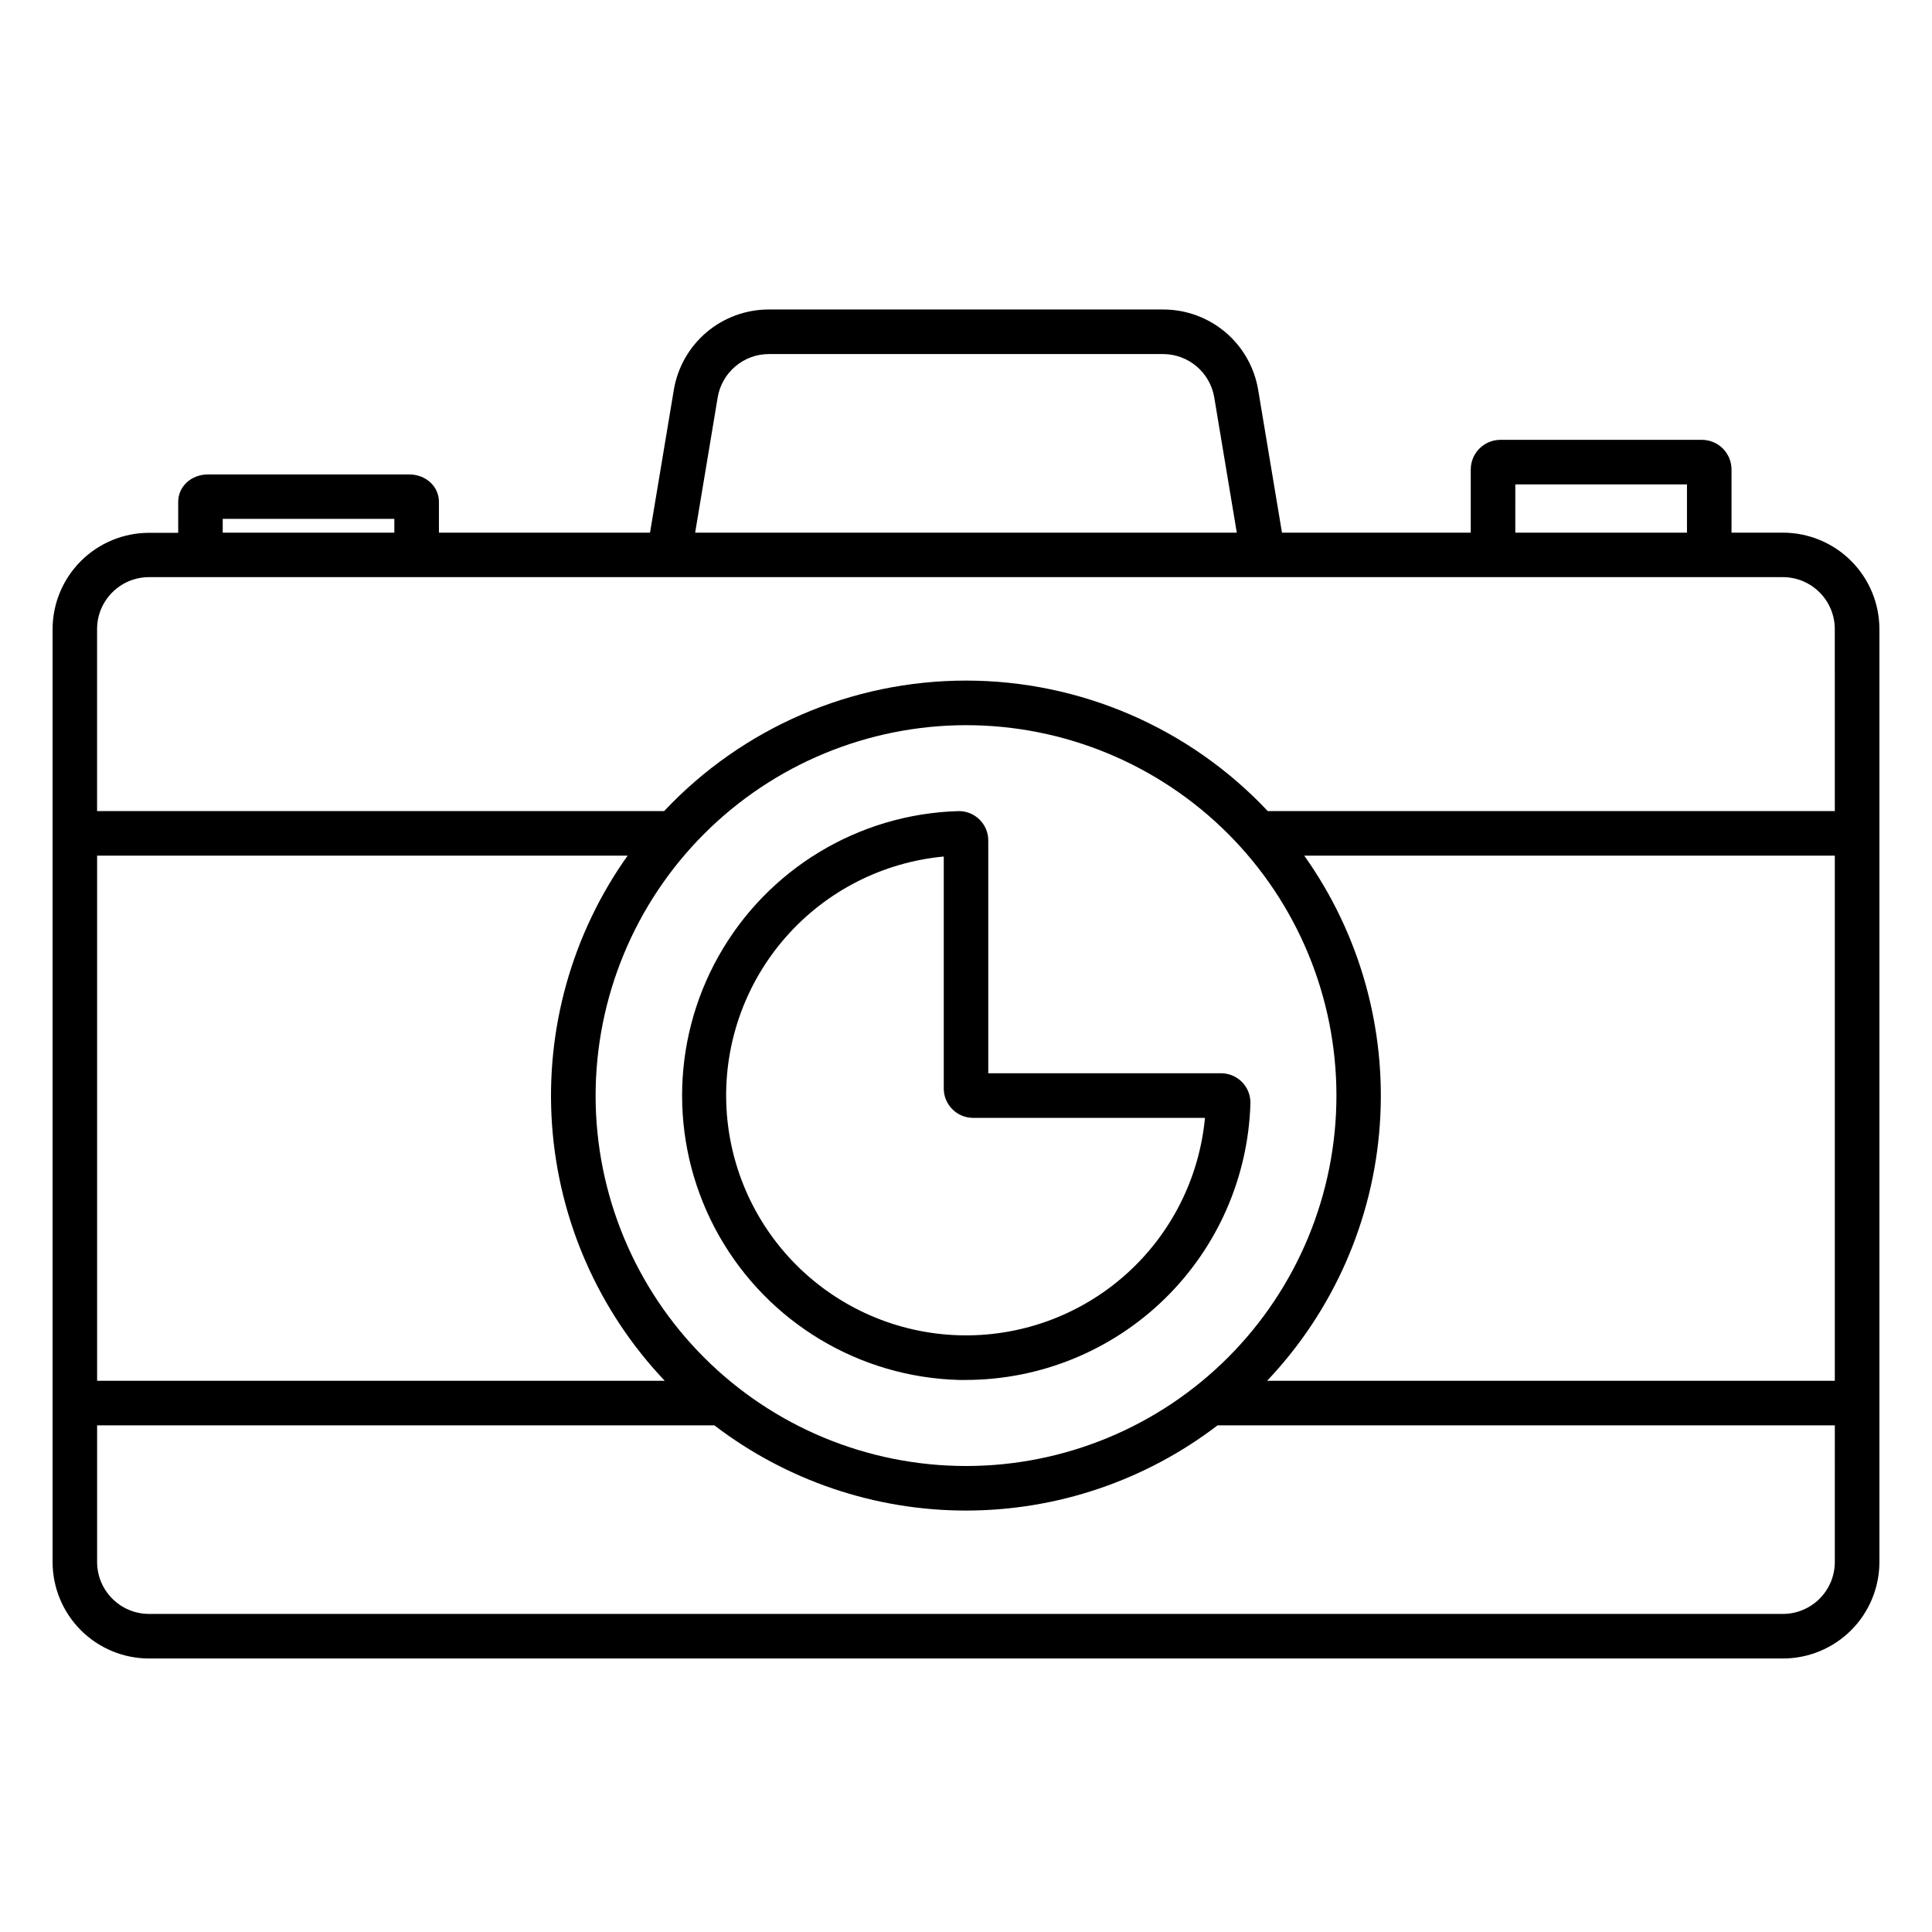 <?xml version="1.0" encoding="UTF-8"?>
<!-- The Best Svg Icon site in the world: iconSvg.co, Visit us! https://iconsvg.co -->
<svg fill="#000000" width="800px" height="800px" version="1.1" viewBox="144 144 512 512" xmlns="http://www.w3.org/2000/svg">
 <g>
  <path d="m616.48 285.16h-13.609v-16.73c0-2.086-0.828-4.09-2.305-5.566-1.477-1.473-3.481-2.305-5.566-2.305h-53.363c-4.348 0-7.871 3.523-7.871 7.871v16.727l-50.027 0.004-6.297-37.766c-0.98-5.981-4.055-11.418-8.68-15.336-4.625-3.914-10.492-6.055-16.551-6.039h-104.42c-6.062-0.016-11.93 2.125-16.555 6.039-4.621 3.918-7.699 9.355-8.676 15.336l-6.297 37.766h-55.941v-8.156c0-4.082-3.453-7.273-7.871-7.273h-53.355c-4.418 0-7.871 3.188-7.871 7.273v8.195h-7.703c-6.785 0-13.293 2.695-18.094 7.492-4.797 4.797-7.492 11.305-7.492 18.09v247.15c0 6.785 2.695 13.293 7.492 18.094 4.801 4.797 11.309 7.492 18.094 7.492h432.96c6.785 0 13.293-2.695 18.09-7.492 4.797-4.801 7.492-11.309 7.492-18.094v-247.19c0-6.785-2.695-13.293-7.492-18.09-4.797-4.797-11.305-7.492-18.09-7.492zm-70.906-12.793h45.492v12.793h-45.496zm-211.38-23.035c1.109-6.641 6.856-11.504 13.59-11.504h104.42c6.731 0 12.477 4.863 13.586 11.504l5.973 35.828h-143.54zm-131.17 32.168h45.48v3.66h-45.48zm-33.289 89.258h140.59c-14.746 20.742-21.824 45.961-20.031 71.348 1.797 25.387 12.355 49.359 29.871 67.82h-150.43zm230.26-34.578c26.035-0.004 51.004 10.34 69.414 28.746 18.414 18.41 28.758 43.375 28.758 69.41 0.004 26.035-10.34 51.008-28.746 69.418-18.41 18.41-43.379 28.754-69.414 28.754-26.035 0-51.004-10.34-69.414-28.75s-28.754-43.379-28.754-69.414c0.027-26.023 10.379-50.973 28.781-69.379 18.398-18.402 43.348-28.754 69.375-28.785zm230.25 221.75c0 3.656-1.449 7.16-4.035 9.742-2.582 2.582-6.086 4.035-9.738 4.035h-432.96c-7.609 0-13.777-6.168-13.777-13.777v-36.199h163.58c19.141 14.645 42.57 22.582 66.676 22.582 24.102 0 47.531-7.938 66.676-22.582h163.58zm0-48.008h-150.45c17.516-18.461 28.074-42.434 29.867-67.82 1.797-25.387-5.281-50.605-20.027-71.348h140.61zm0-150.98h-150.28c-20.746-22.066-49.691-34.578-79.977-34.578-30.289 0-59.234 12.512-79.98 34.578h-150.28v-48.215c0-7.609 6.168-13.777 13.777-13.777h432.96c7.606 0 13.773 6.168 13.773 13.777z"/>
  <path d="m398.2 509.7h1.789c19.625-0.031 38.469-7.699 52.539-21.379 14.07-13.68 22.262-32.301 22.848-51.918 0.051-2.098-0.746-4.129-2.211-5.633-1.465-1.5-3.477-2.348-5.574-2.348h-61.688v-61.688c0-2.098-0.844-4.106-2.344-5.57-1.5-1.465-3.531-2.262-5.625-2.211-26.43 0.781-50.516 15.348-63.48 38.391-12.965 23.039-12.918 51.188 0.125 74.184 13.047 22.996 37.18 37.48 63.609 38.172zm-4.094-138.75v61.512c0.004 4.301 3.492 7.785 7.793 7.785h61.43c-1.512 16.109-9.105 31.035-21.238 41.738-12.133 10.703-27.887 16.379-44.059 15.871-16.172-0.504-31.539-7.156-42.98-18.598-11.438-11.441-18.082-26.812-18.586-42.984-0.5-16.172 5.18-31.926 15.887-44.055 10.707-12.129 25.637-19.719 41.742-21.227z"/>
 </g>
</svg>